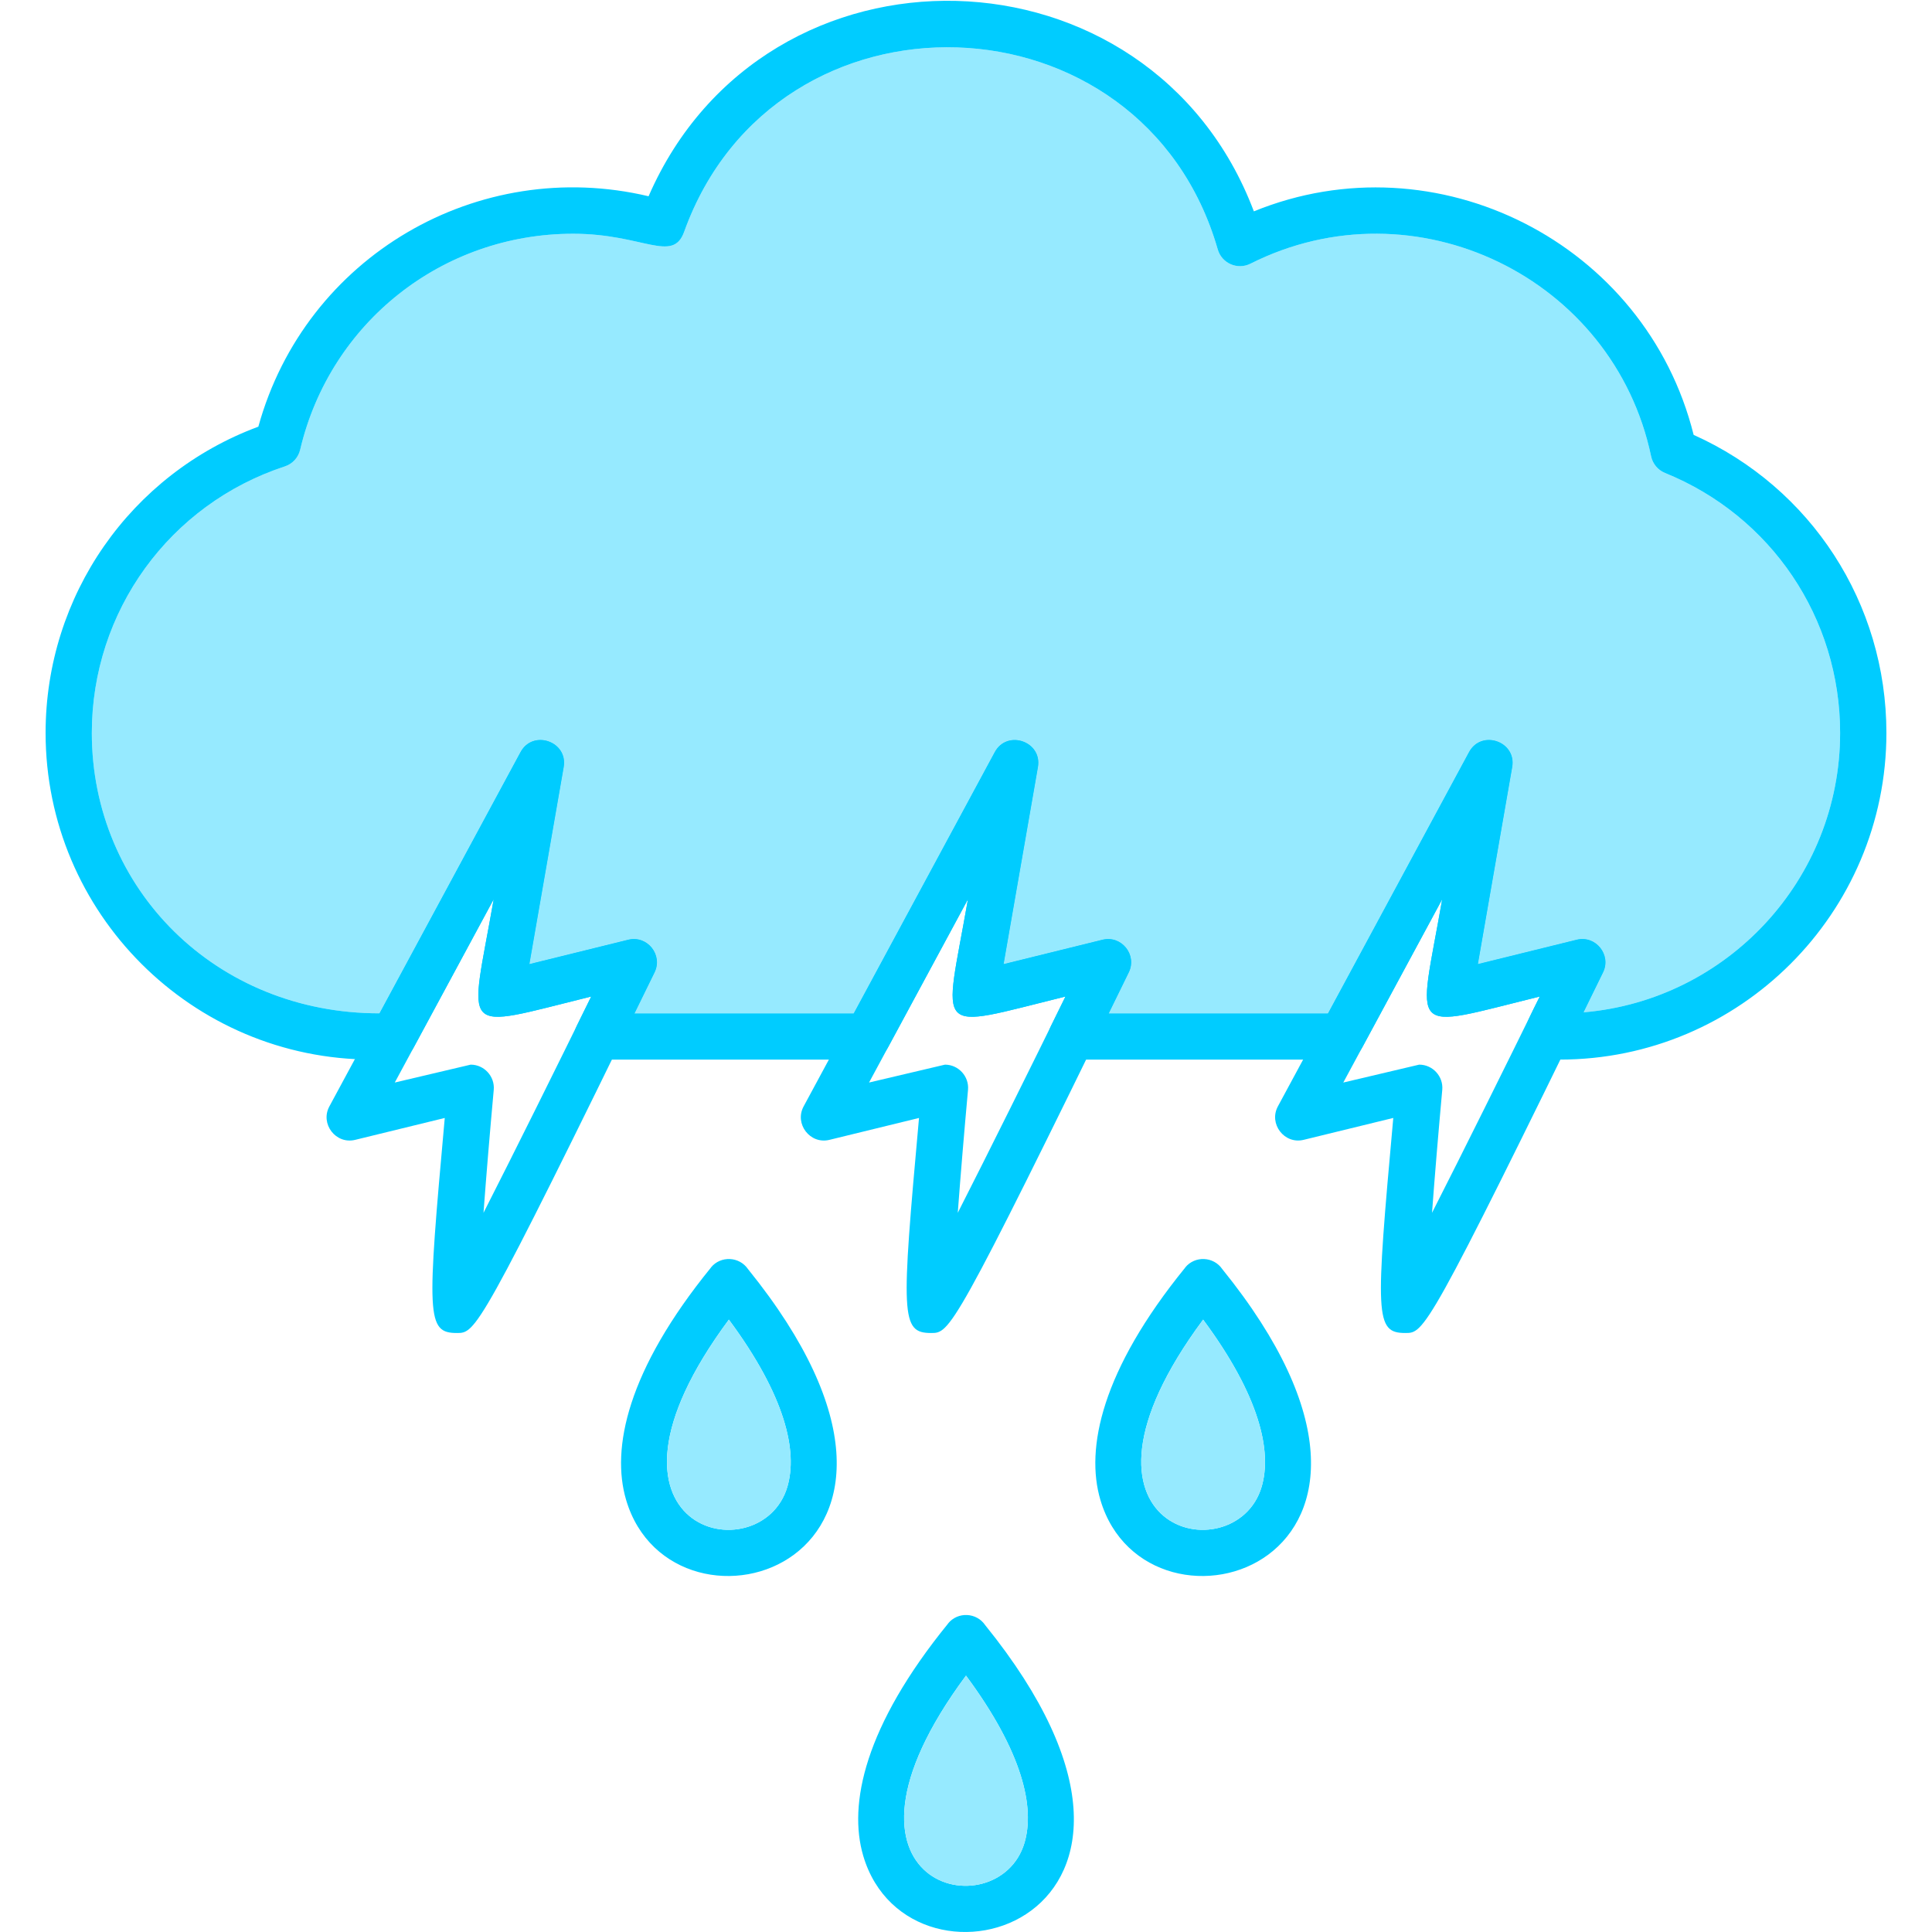 <?xml version="1.0" encoding="UTF-8"?>
<!DOCTYPE svg PUBLIC "-//W3C//DTD SVG 1.1//EN" "http://www.w3.org/Graphics/SVG/1.1/DTD/svg11.dtd">
<!-- Creator: CorelDRAW -->
<svg xmlns="http://www.w3.org/2000/svg" xml:space="preserve" width="1.707in" height="1.707in" version="1.1" style="shape-rendering:geometricPrecision; text-rendering:geometricPrecision; image-rendering:optimizeQuality; fill-rule:evenodd; clip-rule:evenodd"
viewBox="0 0 1706.66 1706.66"
 xmlns:xlink="http://www.w3.org/1999/xlink"
 xmlns:xodm="http://www.corel.com/coreldraw/odm/2003">
 <defs>
  <style type="text/css">
   <![CDATA[
    .fil2 {fill:#00CCFF}
    .fil1 {fill:#96EAFF}
    .fil0 {fill:#00CCFF;fill-rule:nonzero}
   ]]>
  </style>
 </defs>
 <g id="Layer_x0020_1">
  <path class="fil0" d="M870.23 1435.53c211.09,260.82 -66.48,343.65 -107.69,203.8 -13.35,-45.32 1.04,-114.31 74.99,-205.16l-0.04 -0.05c8.65,-10.63 25.15,-9.75 32.75,1.41zm34.78 192.3c9.16,-31.08 -1.39,-79.85 -51.69,-147.65 -139.3,187.79 28.8,225.33 51.69,147.65z"/>
  <path class="fil0" d="M660.75 1121.07c211.09,260.8 -66.48,343.66 -107.69,203.8 -13.35,-45.31 1.04,-114.31 74.99,-205.16l-0.04 -0.05c8.65,-10.63 25.15,-9.75 32.74,1.41zm34.78 192.3c9.16,-31.08 -1.39,-79.85 -51.68,-147.65 -139.3,187.8 28.8,225.33 51.68,147.65z"/>
  <path class="fil0" d="M1079.71 1121.07c211.09,260.8 -66.48,343.66 -107.69,203.8 -13.36,-45.31 1.04,-114.31 74.99,-205.16l-0.05 -0.05c8.66,-10.63 25.15,-9.75 32.75,1.41zm34.78 192.3c9.16,-31.08 -1.39,-79.85 -51.69,-147.65 -139.3,187.8 28.8,225.33 51.69,147.65z"/>
  <path class="fil1" d="M560.46 895.12l193.76 0 124.53 -230.77c10.94,-20.23 42.05,-9.4 38.11,13.2l-30.35 174.11 87.37 -21.55c16.75,-4.17 30.81,13.28 23.25,28.8 0.02,0.03 -6.85,14.11 -17.72,36.22l193.75 0 124.53 -230.77c10.9,-20.2 42.06,-9.5 38.11,13.21l-30.33 174.1 87.35 -21.55c16.7,-4.15 30.79,13.34 23.25,28.79l-17.31 35.34c126.81,-10.71 226.72,-117.32 226.72,-246.83 0,-101.37 -60.7,-191.51 -154.65,-229.64 -6.3,-2.56 -10.93,-8.09 -12.32,-14.74 -33.13,-157.96 -208.7,-243.23 -353.93,-170.12 -11.45,5.76 -25.33,-0.3 -28.87,-12.61 -66.15,-230.09 -390.49,-240.54 -471.37,-15.56 -10.09,28.05 -36.38,1.72 -98.07,1.72 -115.56,0 -214.71,78.45 -241.13,190.78 -1.63,6.94 -6.75,12.52 -13.52,14.74 -101.98,33.43 -170.52,128.04 -170.52,235.44 0,137.7 109.6,247.81 254.14,247.69l124.54 -230.77c10.91,-20.24 42.06,-9.46 38.11,13.2l-30.33 174.11 87.37 -21.55c16.76,-4.15 30.82,13.28 23.25,28.8l-17.74 36.21z"/>
  <path class="fil2" d="M403.59 1177.53c-26.94,0 -26.52,-14.76 -10.71,-189.96l-79.1 19.33c-17.07,4.23 -31.18,-14.09 -22.83,-29.54l168.9 -312.98c10.91,-20.24 42.06,-9.46 38.11,13.21l-30.33 174.11 87.37 -21.56c16.7,-4.13 30.8,13.33 23.25,28.8 -155.54,318.59 -158.09,318.59 -174.65,318.59zm12.21 -237.06c11.89,0 21.44,10.36 20.35,22.3 -3.36,36.82 -6.59,75.65 -9.04,108.59 27.4,-53.82 64.3,-128.2 95.16,-191.07 -118.9,29.35 -107.39,35.9 -86.15,-85.94l-87.39 161.92 67.07 -15.8z"/>
  <path class="fil2" d="M1241.48 1177.53c-26.95,0 -26.52,-14.77 -10.71,-189.98l-79.11 19.33c-17.07,4.24 -31.13,-14.11 -22.83,-29.54l168.88 -312.98c10.93,-20.24 42.05,-9.45 38.11,13.2l-30.35 174.11 87.37 -21.55c16.71,-4.16 30.79,13.34 23.25,28.8 -155.52,318.61 -158.06,318.61 -174.61,318.61zm12.23 -237.06c11.89,0 21.43,10.37 20.33,22.3 -3.35,36.82 -6.6,75.64 -9.04,108.58 27.4,-53.83 64.28,-128.2 95.15,-191.06 -118.89,29.35 -107.4,35.9 -86.17,-85.93l-87.37 161.92 67.09 -15.82z"/>
  <path class="fil2" d="M822.53 1177.53c-26.92,0 -26.51,-14.77 -10.71,-189.96l-79.1 19.33c-17.06,4.23 -31.18,-14.09 -22.83,-29.54l168.88 -312.98c10.94,-20.22 42.05,-9.4 38.11,13.21l-30.35 174.11 87.37 -21.56c16.75,-4.17 30.82,13.28 23.25,28.8 -155.52,318.59 -158.06,318.59 -174.63,318.59zm12.23 -237.06c11.89,0 21.44,10.36 20.35,22.3 -3.36,36.82 -6.59,75.64 -9.05,108.59 27.41,-53.83 64.3,-128.2 95.16,-191.07 -118.89,29.35 -107.38,35.9 -86.15,-85.94l-87.39 161.92 67.08 -15.8z"/>
  <path class="fil2" d="M1377.79 936.01c-48.66,0 -32.02,-26.5 -17.64,-55.72 -118.88,29.33 -107.37,35.87 -86.14,-85.96l-70.66 130.94c-3.58,6.61 -10.47,10.74 -17.99,10.74l-238.77 0c-15.08,0 -25.01,-15.95 -18.33,-29.47 4.7,-9.51 9.04,-18.34 12.93,-26.25 -118.87,29.33 -107.36,35.87 -86.13,-85.96l-70.66 130.93c-3.56,6.61 -10.47,10.74 -17.98,10.74l-238.76 0c-15.09,0 -25.01,-15.93 -18.33,-29.47 4.68,-9.51 9.04,-18.34 12.91,-26.25 -118.88,29.33 -107.36,35.87 -86.13,-85.96l-70.66 130.93c-7.24,13.43 -21.46,10.74 -36.59,10.74 -159.12,0 -288.58,-129.47 -288.58,-288.58 0,-121.3 75.06,-228.61 187.94,-270.51 41.61,-150.65 194.34,-239.19 344.71,-203.54 103.3,-237.02 443.68,-227.59 534.69,13.33 161.28,-65.71 346.13,27.68 388.49,197.46 103.78,46.59 170.28,148.78 170.28,263.26 0,159.14 -129.46,288.59 -288.59,288.59zm-398.37 -40.87l193.75 0 124.53 -230.77c10.9,-20.2 42.06,-9.5 38.11,13.21l-30.33 174.1 87.35 -21.55c16.7,-4.15 30.79,13.34 23.25,28.79 0,0 -6.68,13.7 -17.31,35.34 126.81,-10.71 226.72,-117.32 226.72,-246.83 0,-101.37 -60.7,-191.51 -154.65,-229.64 -6.3,-2.56 -10.93,-8.09 -12.32,-14.74 -33.13,-157.96 -208.7,-243.23 -353.93,-170.12 -11.45,5.76 -25.33,-0.3 -28.87,-12.61 -66.15,-230.09 -390.49,-240.54 -471.37,-15.56 -10.09,28.05 -36.38,1.72 -98.07,1.72 -115.56,0 -214.71,78.45 -241.13,190.78 -1.63,6.94 -6.75,12.52 -13.52,14.74 -101.98,33.43 -170.52,128.04 -170.52,235.44 0,137.7 109.6,247.81 254.14,247.69l124.54 -230.77c10.91,-20.24 42.06,-9.46 38.11,13.2l-30.33 174.11 87.37 -21.55c16.76,-4.15 30.82,13.28 23.25,28.8 0,0 -6.87,14.08 -17.74,36.21l193.76 0 124.53 -230.77c10.94,-20.23 42.05,-9.4 38.11,13.2l-30.35 174.11 87.37 -21.55c16.75,-4.17 30.81,13.28 23.25,28.8 0.02,0.03 -6.85,14.11 -17.72,36.22z"/>
  <path class="fil1" d="M1114.5 1313.37c9.16,-31.08 -1.39,-79.85 -51.69,-147.65 -139.3,187.8 28.8,225.33 51.69,147.65z"/>
  <path class="fil1" d="M695.54 1313.37c9.16,-31.08 -1.39,-79.85 -51.68,-147.65 -139.3,187.8 28.8,225.33 51.68,147.65z"/>
  <path class="fil1" d="M853.33 1480.18c-139.3,187.79 28.8,225.33 51.69,147.65 9.16,-31.08 -1.39,-79.85 -51.69,-147.65z"/>
 </g>
</svg>
